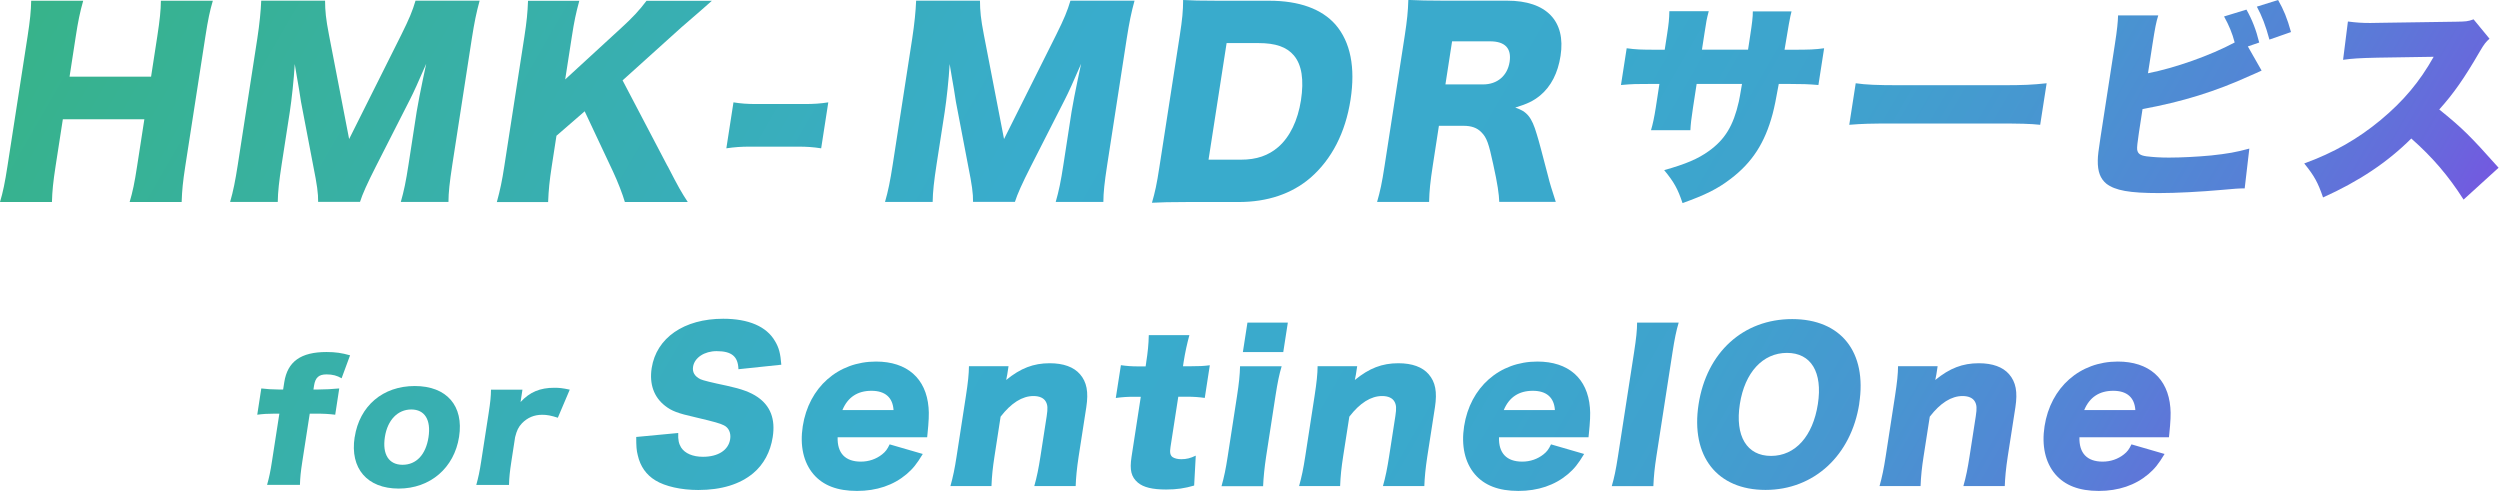 <svg width="372" height="74" viewBox="0 0 372 74" fill="none" xmlns="http://www.w3.org/2000/svg">
<g clip-path="url(#clip0_870_1493)">
<path d="M31.67 0.11C31.23 1.59 30.95 2.92 30.56 5.44L27.57 24.73C27.21 27.07 27.09 28.29 27.03 30.06H19.29C19.74 28.55 20.02 27.22 20.4 24.73L21.48 17.75H9.35L8.27 24.73C7.91 27.07 7.77 28.44 7.73 30.06H0C0.44 28.59 0.72 27.25 1.11 24.73L4.1 5.44C4.48 2.96 4.61 1.66 4.64 0.11H12.38C11.9 1.8 11.61 3.21 11.27 5.44L10.35 11.41H22.48L23.4 5.44C23.78 2.96 23.93 1.52 23.94 0.11H31.68H31.67Z" fill="url(#paint0_linear_870_1493)"/>
<path d="M47.34 30.05C47.36 28.79 47.17 27.46 46.62 24.72L44.79 15.15C44.79 14.97 44.22 11.62 44.16 11.33C44.027 10.463 43.927 9.863 43.86 9.53C43.73 11.8 43.41 14.75 43.12 16.66L41.91 24.47C41.53 26.95 41.35 28.54 41.33 30.05H34.24C34.71 28.43 35.01 26.92 35.39 24.47L38.29 5.72C38.62 3.56 38.81 1.65 38.87 0.1H48.37C48.38 1.65 48.49 2.8 48.95 5.18L51.95 20.69L59.71 5.18C60.91 2.77 61.38 1.62 61.83 0.1H71.37C70.89 1.83 70.59 3.3 70.21 5.72L67.31 24.47C66.89 27.21 66.74 28.61 66.73 30.05H59.64C60.11 28.4 60.4 27.03 60.79 24.47L62 16.62C62.13 15.76 62.66 13.06 62.9 11.94C63.167 10.667 63.34 9.85 63.42 9.49C62.19 12.3 61.63 13.59 60.96 14.89L55.94 24.75C54.64 27.31 53.93 28.89 53.57 30.04H47.31L47.34 30.05Z" fill="url(#paint1_linear_870_1493)"/>
<path d="M99.35 24.73C100.98 27.9 101.35 28.54 102.34 30.06H92.98C92.65 28.91 91.91 27 91.2 25.49L87 16.56L82.8 20.2L82.1 24.74C81.76 26.97 81.64 28.16 81.56 30.07H73.93C74.43 28.24 74.71 26.9 75.04 24.74L78.03 5.45C78.37 3.25 78.51 1.85 78.57 0.12H86.2C85.69 1.99 85.44 3.18 85.09 5.45L84.1 11.82L92.45 4.15C94.08 2.67 95.21 1.45 96.2 0.12H105.92C105.17 0.77 104.88 1.06 104.29 1.56C102.85 2.807 101.88 3.647 101.38 4.08L92.64 11.96L99.34 24.74L99.35 24.73Z" fill="url(#paint2_linear_870_1493)"/>
<path d="M109.14 15.23C110.23 15.41 111.22 15.48 112.59 15.48H119.72C121.09 15.48 122.11 15.41 123.25 15.23L122.19 22.07C121.03 21.89 120.07 21.82 118.74 21.82H111.61C110.28 21.82 109.3 21.89 108.08 22.07L109.14 15.23Z" fill="url(#paint3_linear_870_1493)"/>
<path d="M144.79 30.05C144.81 28.79 144.62 27.46 144.07 24.72L142.24 15.15C142.24 14.97 141.67 11.62 141.61 11.33C141.477 10.463 141.377 9.863 141.31 9.53C141.18 11.8 140.86 14.75 140.57 16.66L139.36 24.47C138.98 26.95 138.8 28.54 138.78 30.05H131.69C132.16 28.43 132.46 26.92 132.84 24.47L135.74 5.72C136.07 3.56 136.26 1.65 136.32 0.1H145.82C145.83 1.65 145.94 2.8 146.4 5.18L149.4 20.69L157.16 5.18C158.36 2.77 158.83 1.62 159.28 0.1H168.82C168.34 1.83 168.04 3.3 167.66 5.72L164.76 24.47C164.34 27.21 164.19 28.61 164.18 30.05H157.09C157.56 28.4 157.85 27.03 158.24 24.47L159.45 16.62C159.58 15.76 160.11 13.06 160.35 11.94C160.617 10.667 160.79 9.85 160.87 9.49C159.64 12.3 159.08 13.59 158.41 14.89L153.39 24.75C152.09 27.31 151.38 28.89 151.02 30.04H144.76L144.79 30.05Z" fill="url(#paint4_linear_870_1493)"/>
<path d="M175.55 5.29C175.93 2.84 176.04 1.66 176.05 0C177.48 0.07 178.37 0.11 181.36 0.11H188.88C193.31 0.11 196.68 1.33 198.73 3.67C200.96 6.26 201.7 10.04 200.96 14.83C200.2 19.76 198.14 23.72 194.99 26.46C192.21 28.84 188.6 30.06 184.32 30.06H176.72C173.95 30.06 172.94 30.1 171.41 30.17C171.87 28.59 172.13 27.4 172.51 24.91L175.55 5.29ZM184.65 23.76C186.99 23.76 188.74 23.15 190.24 21.85C191.95 20.34 193.11 17.93 193.58 14.94C194.05 11.88 193.71 9.65 192.53 8.25C191.46 6.99 189.83 6.41 187.24 6.41H182.52L179.83 23.76H184.65Z" fill="url(#paint5_linear_870_1493)"/>
<path d="M223.09 30.05C223.05 28.9 222.85 27.42 222.19 24.44C221.52 21.31 221.22 20.48 220.44 19.69C219.79 19.01 218.93 18.72 217.78 18.72H214.11L213.2 24.62C212.82 27.07 212.69 28.4 212.65 30.05H204.91C205.38 28.4 205.62 27.32 206.03 24.65L209.03 5.28C209.37 3.05 209.51 1.72 209.56 -0.01C211.13 0.06 212.46 0.1 214.91 0.1H224.27C230.1 0.1 233.02 3.12 232.21 8.31C231.82 10.87 230.78 12.88 229.17 14.21C228.14 15.04 227.33 15.43 225.47 16.01C227.22 16.59 227.92 17.41 228.67 19.97C229.03 21.12 229.34 22.35 230.36 26.23C230.6 27.24 230.89 28.14 231.5 30.04H223.08L223.09 30.05ZM220.69 12.56C222.81 12.56 224.31 11.26 224.63 9.21C224.94 7.19 223.95 6.15 221.72 6.15H216.07L215.08 12.56H220.7H220.69Z" fill="url(#paint6_linear_870_1493)"/>
<path d="M260.11 7.39C260.19 6.85 260.25 6.46 260.29 6.21L260.43 5.28C260.71 3.46 260.83 2.5 260.82 1.7H266.58C266.394 2.34 266.047 4.24 265.54 7.4H266.79C269.19 7.4 270.09 7.37 271.43 7.18L270.58 12.65C269.06 12.52 268.17 12.49 266.09 12.49H264.68C264.22 15.02 264.08 15.72 263.77 16.94C262.62 21.26 260.73 24.17 257.54 26.6C255.58 28.1 253.78 29 250.36 30.22C249.66 28.11 249.09 27.08 247.63 25.32C250.88 24.39 252.62 23.66 254.24 22.5C256.68 20.77 257.93 18.69 258.74 15.11C258.86 14.53 258.9 14.31 259.21 12.49H252.46L251.91 16.07C251.67 17.64 251.57 18.5 251.53 19.37H245.67C245.94 18.47 246.16 17.42 246.38 16.01L246.92 12.49H245.74C243.44 12.49 243.02 12.49 241.2 12.65L242.05 7.18C243.46 7.37 244.09 7.4 246.62 7.4H247.71L248.07 5.06C248.3 3.56 248.38 2.85 248.4 1.67H254.26C253.93 2.95 253.92 3.05 253.63 4.93L253.25 7.39H260.1H260.11Z" fill="url(#paint7_linear_870_1493)"/>
<path d="M276.14 12.39C277.61 12.61 279.33 12.68 282.65 12.68H297.94C301.14 12.68 302.36 12.62 304.54 12.39L303.58 18.57C302.07 18.41 300.66 18.38 297.02 18.38H281.79C278.21 18.38 277.15 18.41 275.17 18.57L276.13 12.39H276.14Z" fill="url(#paint8_linear_870_1493)"/>
<path d="M336.53 10.5C335.7 10.88 335.63 10.92 334.81 11.27C329.68 13.61 324.74 15.14 318.81 16.23L318.26 19.81C318.053 21.157 317.97 21.977 318.01 22.27C318.11 22.88 318.48 23.13 319.39 23.26C320.49 23.39 321.47 23.45 322.75 23.45C324.57 23.45 327.09 23.32 329.04 23.13C331.45 22.87 332.73 22.65 334.7 22.11L334.01 28.03C333.24 28.03 332.3 28.09 330.68 28.25C327.44 28.54 323.82 28.73 321.26 28.73C316.88 28.73 314.73 28.35 313.41 27.32C312.53 26.58 312.12 25.53 312.15 23.86C312.15 23.22 312.27 22.29 312.55 20.47L314.7 6.55C315.03 4.41 315.14 3.32 315.17 2.29H321.15C320.84 3.28 320.68 4.08 320.29 6.58L319.62 10.9C323.58 10.13 328.86 8.28 332.52 6.32C332.16 4.94 331.67 3.76 330.94 2.45L334.27 1.43C335.12 2.93 335.72 4.47 336.17 6.33L334.48 6.91L336.52 10.49L336.53 10.5ZM338.98 0C339.79 1.41 340.35 2.75 340.9 4.77L337.69 5.89C337.12 3.78 336.57 2.37 335.82 0.99L338.98 0Z" fill="url(#paint9_linear_870_1493)"/>
<path d="M366.58 29.7C364.34 26.18 361.96 23.4 358.8 20.61C355.24 24.16 351 26.98 345.67 29.38C344.9 27.14 344.37 26.18 342.87 24.32C347.28 22.72 350.89 20.64 354.24 17.86C357.66 15.01 360.05 12.16 362.13 8.45L353.79 8.58C351.03 8.64 350 8.71 348.65 8.9L349.37 3.2C350.59 3.36 351.45 3.42 352.69 3.42C352.95 3.42 353.55 3.42 354.49 3.39L365.46 3.23C366.97 3.2 367.16 3.2 368.07 2.88L370.44 5.76C369.89 6.24 369.64 6.56 369 7.65C366.68 11.65 365.12 13.89 362.96 16.29C366.4 19.07 367.54 20.19 371.79 24.96L366.58 29.7Z" fill="url(#paint10_linear_870_1493)"/>
<path d="M40.94 61.55C39.83 61.55 39.1 61.6 38.28 61.71L38.88 57.8C39.52 57.89 40.6 57.96 41.49 57.96H42.13L42.3 56.87C42.78 53.8 44.76 52.38 48.59 52.38C49.91 52.38 50.85 52.52 52.09 52.87L50.83 56.29C50.16 55.89 49.49 55.71 48.59 55.71C47.44 55.71 46.92 56.17 46.73 57.38L46.64 57.96H47.32C48.31 57.96 49.59 57.89 50.48 57.8L49.88 61.71C48.91 61.59 48.14 61.55 46.82 61.55H46.09L44.99 68.64C44.74 70.25 44.67 71.01 44.63 72.15H39.74C40.06 71.01 40.24 70.15 40.47 68.64L41.57 61.55H40.93H40.94Z" fill="url(#paint11_linear_870_1493)"/>
<path d="M52.78 65.04C53.5 60.39 56.97 57.44 61.72 57.44C66.47 57.44 69.03 60.39 68.31 65C67.59 69.63 64.01 72.7 59.33 72.7C54.65 72.7 52.05 69.72 52.77 65.05L52.78 65.04ZM57.27 65.02C56.87 67.6 57.85 69.16 59.9 69.16C61.95 69.16 63.36 67.65 63.76 65.07C64.16 62.47 63.2 60.93 61.2 60.93C59.2 60.93 57.67 62.47 57.27 65.02Z" fill="url(#paint12_linear_870_1493)"/>
<path d="M83.01 62.16C81.98 61.83 81.41 61.72 80.68 61.72C79.48 61.72 78.5 62.14 77.68 62.97C77.15 63.53 76.91 64.02 76.65 65.04L76.09 68.67C75.86 70.16 75.77 71.04 75.74 72.16H70.87C71.19 71 71.37 70.16 71.6 68.65L72.71 61.49C72.97 59.79 73.05 58.98 73.06 57.98H77.74L77.46 59.82C78.84 58.33 80.35 57.7 82.49 57.7C83.24 57.7 83.71 57.75 84.78 57.98L83 62.17L83.01 62.16Z" fill="url(#paint13_linear_870_1493)"/>
<path d="M100.92 64.42C100.88 65.47 101 66 101.35 66.59C101.92 67.47 103.09 67.97 104.6 67.97C106.88 67.97 108.4 66.97 108.65 65.34C108.79 64.43 108.44 63.64 107.72 63.29C107.14 63 106.43 62.79 103.47 62.09C100.84 61.5 99.94 61.15 98.97 60.39C97.3 59.1 96.6 57.14 96.97 54.77C97.67 50.27 101.78 47.43 107.61 47.43C111.37 47.43 114.06 48.57 115.32 50.76C115.91 51.73 116.13 52.6 116.26 54.27L109.88 54.94C109.82 53.04 108.88 52.25 106.63 52.25C104.82 52.25 103.34 53.22 103.13 54.56C103 55.38 103.35 55.99 104.23 56.43C104.597 56.603 105.91 56.927 108.17 57.4C110.35 57.87 111.69 58.37 112.71 59.07C114.64 60.39 115.4 62.35 114.98 65.04C114.64 67.23 113.64 69.11 112.07 70.42C110.1 72.06 107.36 72.91 103.9 72.91C101.38 72.91 98.98 72.38 97.52 71.48C96.17 70.66 95.27 69.4 94.9 67.74C94.71 67.04 94.67 66.36 94.67 65.02L100.92 64.43V64.42Z" fill="url(#paint14_linear_870_1493)"/>
<path d="M124.64 65.06C124.57 67.43 125.77 68.69 128.1 68.69C129.28 68.69 130.38 68.31 131.26 67.61C131.77 67.2 132.02 66.88 132.38 66.12L137.31 67.55C136.39 69.07 135.85 69.74 134.89 70.56C132.95 72.2 130.45 73.05 127.52 73.05C124.59 73.05 122.47 72.23 121.04 70.56C119.56 68.81 119 66.32 119.45 63.42C120.35 57.63 124.7 53.8 130.35 53.8C134.97 53.8 137.81 56.29 138.17 60.65C138.26 61.59 138.19 62.82 138.02 64.48C138 64.6 137.98 64.77 137.96 65.07H124.64V65.06ZM132.96 61.02C132.84 59.15 131.72 58.15 129.67 58.15C127.62 58.15 126.15 59.09 125.35 61.02H132.96Z" fill="url(#paint15_linear_870_1493)"/>
<path d="M141.42 72.34C141.81 70.96 142.06 69.74 142.34 67.92L143.73 58.91C144.04 56.89 144.17 55.66 144.18 54.49H150.07L149.88 55.72C149.85 55.9 149.76 56.33 149.72 56.54C151.86 54.79 153.78 54.05 156.2 54.05C158.24 54.05 159.78 54.61 160.71 55.69C161.71 56.86 161.99 58.29 161.64 60.6L160.5 67.94C160.24 69.64 160.1 71.1 160.06 72.33H153.9C154.3 70.93 154.54 69.7 154.82 67.91L155.75 61.91C155.93 60.74 155.89 60.24 155.61 59.75C155.31 59.22 154.67 58.93 153.78 58.93C152.12 58.93 150.48 59.95 148.89 62L147.98 67.91C147.72 69.58 147.59 70.81 147.53 72.33H141.4L141.42 72.34Z" fill="url(#paint16_linear_870_1493)"/>
<path d="M170.56 53.88C170.79 52.42 170.91 51.25 170.94 49.87H176.98C176.65 51.07 176.34 52.47 176.12 53.88L176.03 54.5H177.1C178.4 54.5 179.09 54.47 180.02 54.35L179.27 59.21C178.4 59.09 177.64 59.03 176.57 59.03H175.33L174.17 66.52C174.04 67.34 174.13 67.75 174.47 68.01C174.76 68.21 175.22 68.33 175.78 68.33C176.55 68.33 177.13 68.18 177.93 67.8L177.69 72.25C176.29 72.66 175.11 72.84 173.51 72.84C171.5 72.84 170.16 72.52 169.32 71.82C168.33 70.97 168.07 69.98 168.37 67.99L169.75 59.04H168.63C167.68 59.04 166.9 59.1 166.03 59.22L166.79 54.34C167.63 54.46 168.36 54.52 169.4 54.52H170.47L170.56 53.9V53.88Z" fill="url(#paint17_linear_870_1493)"/>
<path d="M190.71 54.5C190.35 55.7 190.11 56.87 189.79 58.92L188.4 67.93C188.16 69.51 188 71.09 187.95 72.35H181.76C182.16 70.92 182.39 69.81 182.68 67.93L184.07 58.92C184.36 57.02 184.49 55.82 184.52 54.5H190.71ZM191.63 48L190.95 52.39H184.94L185.62 48H191.63Z" fill="url(#paint18_linear_870_1493)"/>
<path d="M193.3 72.34C193.69 70.96 193.94 69.74 194.22 67.92L195.61 58.91C195.92 56.89 196.05 55.66 196.06 54.49H201.95L201.76 55.72C201.73 55.9 201.64 56.33 201.6 56.54C203.74 54.79 205.65 54.05 208.08 54.05C210.12 54.05 211.66 54.61 212.59 55.69C213.59 56.86 213.87 58.29 213.52 60.6L212.38 67.94C212.12 69.64 211.98 71.1 211.94 72.33H205.78C206.18 70.93 206.42 69.7 206.7 67.91L207.63 61.91C207.81 60.74 207.77 60.24 207.49 59.75C207.19 59.22 206.55 58.93 205.66 58.93C204 58.93 202.36 59.95 200.78 62L199.86 67.91C199.6 69.58 199.47 70.81 199.41 72.33H193.28L193.3 72.34Z" fill="url(#paint19_linear_870_1493)"/>
<path d="M223.05 65.06C222.98 67.43 224.18 68.69 226.51 68.69C227.69 68.69 228.79 68.31 229.67 67.61C230.18 67.2 230.43 66.88 230.79 66.12L235.72 67.55C234.8 69.07 234.26 69.74 233.3 70.56C231.36 72.2 228.86 73.05 225.93 73.05C223 73.05 220.88 72.23 219.45 70.56C217.97 68.81 217.41 66.32 217.86 63.42C218.76 57.63 223.11 53.8 228.76 53.8C233.38 53.8 236.22 56.29 236.58 60.65C236.67 61.59 236.6 62.82 236.43 64.48C236.41 64.6 236.39 64.77 236.37 65.07H223.05V65.06ZM231.37 61.02C231.25 59.15 230.13 58.15 228.08 58.15C226.03 58.15 224.56 59.09 223.76 61.02H231.37Z" fill="url(#paint20_linear_870_1493)"/>
<path d="M249.79 48C249.42 49.23 249.18 50.43 248.87 52.42L246.47 67.92C246.2 69.68 246.09 70.79 246.02 72.34H239.83C240.21 71.02 240.42 70.03 240.75 67.92L243.15 52.42C243.47 50.34 243.6 49.12 243.6 48H249.79Z" fill="url(#paint21_linear_870_1493)"/>
<path d="M276.66 60.06C275.46 67.78 269.91 72.9 262.71 72.9C255.51 72.9 251.55 67.9 252.75 60.15C253.95 52.43 259.39 47.48 266.67 47.48C273.95 47.48 277.84 52.39 276.65 60.06H276.66ZM270.5 60.12C271.23 55.38 269.49 52.51 265.9 52.51C262.31 52.51 259.62 55.41 258.89 60.12C258.15 64.89 259.92 67.84 263.53 67.84C267.14 67.84 269.76 64.91 270.5 60.12Z" fill="url(#paint22_linear_870_1493)"/>
<path d="M279.67 72.34C280.06 70.96 280.31 69.74 280.59 67.92L281.98 58.91C282.29 56.89 282.42 55.66 282.43 54.49H288.32L288.13 55.72C288.1 55.9 288.01 56.33 287.97 56.54C290.11 54.79 292.03 54.05 294.45 54.05C296.49 54.05 298.03 54.61 298.96 55.69C299.96 56.86 300.24 58.29 299.89 60.6L298.75 67.94C298.49 69.64 298.35 71.1 298.31 72.33H292.15C292.55 70.93 292.79 69.7 293.07 67.91L294 61.91C294.18 60.74 294.14 60.24 293.86 59.75C293.56 59.22 292.92 58.93 292.03 58.93C290.37 58.93 288.73 59.95 287.15 62L286.23 67.91C285.97 69.58 285.84 70.81 285.78 72.33H279.65L279.67 72.34Z" fill="url(#paint23_linear_870_1493)"/>
<path d="M309.42 65.06C309.35 67.43 310.55 68.69 312.88 68.69C314.06 68.69 315.16 68.31 316.04 67.61C316.55 67.2 316.8 66.88 317.16 66.12L322.09 67.55C321.17 69.07 320.63 69.74 319.67 70.56C317.73 72.2 315.23 73.05 312.3 73.05C309.37 73.05 307.25 72.23 305.82 70.56C304.34 68.81 303.78 66.32 304.23 63.42C305.13 57.63 309.48 53.8 315.13 53.8C319.75 53.8 322.59 56.29 322.95 60.65C323.04 61.59 322.97 62.82 322.8 64.48C322.78 64.6 322.76 64.77 322.74 65.07H309.42V65.06ZM317.74 61.02C317.62 59.15 316.5 58.15 314.45 58.15C312.4 58.15 310.93 59.09 310.13 61.02H317.74Z" fill="url(#paint24_linear_870_1493)"/>
</g>
<defs>
<linearGradient id="paint0_linear_870_1493" x1="38.25" y1="-58.12" x2="324.38" y2="107.08" gradientUnits="userSpaceOnUse">
<stop stop-color="#37B38A"/>
<stop offset="0.42" stop-color="#39ACCC"/>
<stop offset="0.63" stop-color="#3AA9CC"/>
<stop offset="0.74" stop-color="#40A1CE"/>
<stop offset="0.82" stop-color="#4994D1"/>
<stop offset="0.9" stop-color="#5681D6"/>
<stop offset="0.97" stop-color="#6868DC"/>
<stop offset="1" stop-color="#7359E0"/>
</linearGradient>
<linearGradient id="paint1_linear_870_1493" x1="38.25" y1="-58.12" x2="324.38" y2="107.08" gradientUnits="userSpaceOnUse">
<stop stop-color="#37B38A"/>
<stop offset="0.42" stop-color="#39ACCC"/>
<stop offset="0.63" stop-color="#3AA9CC"/>
<stop offset="0.74" stop-color="#40A1CE"/>
<stop offset="0.82" stop-color="#4994D1"/>
<stop offset="0.9" stop-color="#5681D6"/>
<stop offset="0.97" stop-color="#6868DC"/>
<stop offset="1" stop-color="#7359E0"/>
</linearGradient>
<linearGradient id="paint2_linear_870_1493" x1="38.25" y1="-58.12" x2="324.38" y2="107.08" gradientUnits="userSpaceOnUse">
<stop stop-color="#37B38A"/>
<stop offset="0.42" stop-color="#39ACCC"/>
<stop offset="0.63" stop-color="#3AA9CC"/>
<stop offset="0.74" stop-color="#40A1CE"/>
<stop offset="0.82" stop-color="#4994D1"/>
<stop offset="0.9" stop-color="#5681D6"/>
<stop offset="0.97" stop-color="#6868DC"/>
<stop offset="1" stop-color="#7359E0"/>
</linearGradient>
<linearGradient id="paint3_linear_870_1493" x1="38.25" y1="-58.12" x2="324.38" y2="107.08" gradientUnits="userSpaceOnUse">
<stop stop-color="#37B38A"/>
<stop offset="0.42" stop-color="#39ACCC"/>
<stop offset="0.63" stop-color="#3AA9CC"/>
<stop offset="0.74" stop-color="#40A1CE"/>
<stop offset="0.82" stop-color="#4994D1"/>
<stop offset="0.9" stop-color="#5681D6"/>
<stop offset="0.97" stop-color="#6868DC"/>
<stop offset="1" stop-color="#7359E0"/>
</linearGradient>
<linearGradient id="paint4_linear_870_1493" x1="38.25" y1="-58.12" x2="324.38" y2="107.08" gradientUnits="userSpaceOnUse">
<stop stop-color="#37B38A"/>
<stop offset="0.42" stop-color="#39ACCC"/>
<stop offset="0.63" stop-color="#3AA9CC"/>
<stop offset="0.74" stop-color="#40A1CE"/>
<stop offset="0.82" stop-color="#4994D1"/>
<stop offset="0.9" stop-color="#5681D6"/>
<stop offset="0.97" stop-color="#6868DC"/>
<stop offset="1" stop-color="#7359E0"/>
</linearGradient>
<linearGradient id="paint5_linear_870_1493" x1="38.25" y1="-58.12" x2="324.38" y2="107.08" gradientUnits="userSpaceOnUse">
<stop stop-color="#37B38A"/>
<stop offset="0.42" stop-color="#39ACCC"/>
<stop offset="0.63" stop-color="#3AA9CC"/>
<stop offset="0.74" stop-color="#40A1CE"/>
<stop offset="0.82" stop-color="#4994D1"/>
<stop offset="0.9" stop-color="#5681D6"/>
<stop offset="0.97" stop-color="#6868DC"/>
<stop offset="1" stop-color="#7359E0"/>
</linearGradient>
<linearGradient id="paint6_linear_870_1493" x1="38.25" y1="-58.12" x2="324.38" y2="107.08" gradientUnits="userSpaceOnUse">
<stop stop-color="#37B38A"/>
<stop offset="0.42" stop-color="#39ACCC"/>
<stop offset="0.63" stop-color="#3AA9CC"/>
<stop offset="0.74" stop-color="#40A1CE"/>
<stop offset="0.82" stop-color="#4994D1"/>
<stop offset="0.9" stop-color="#5681D6"/>
<stop offset="0.97" stop-color="#6868DC"/>
<stop offset="1" stop-color="#7359E0"/>
</linearGradient>
<linearGradient id="paint7_linear_870_1493" x1="38.25" y1="-58.12" x2="324.38" y2="107.08" gradientUnits="userSpaceOnUse">
<stop stop-color="#37B38A"/>
<stop offset="0.42" stop-color="#39ACCC"/>
<stop offset="0.63" stop-color="#3AA9CC"/>
<stop offset="0.74" stop-color="#40A1CE"/>
<stop offset="0.82" stop-color="#4994D1"/>
<stop offset="0.9" stop-color="#5681D6"/>
<stop offset="0.97" stop-color="#6868DC"/>
<stop offset="1" stop-color="#7359E0"/>
</linearGradient>
<linearGradient id="paint8_linear_870_1493" x1="38.25" y1="-58.12" x2="324.38" y2="107.08" gradientUnits="userSpaceOnUse">
<stop stop-color="#37B38A"/>
<stop offset="0.42" stop-color="#39ACCC"/>
<stop offset="0.63" stop-color="#3AA9CC"/>
<stop offset="0.74" stop-color="#40A1CE"/>
<stop offset="0.82" stop-color="#4994D1"/>
<stop offset="0.9" stop-color="#5681D6"/>
<stop offset="0.97" stop-color="#6868DC"/>
<stop offset="1" stop-color="#7359E0"/>
</linearGradient>
<linearGradient id="paint9_linear_870_1493" x1="38.25" y1="-58.12" x2="324.38" y2="107.08" gradientUnits="userSpaceOnUse">
<stop stop-color="#37B38A"/>
<stop offset="0.42" stop-color="#39ACCC"/>
<stop offset="0.63" stop-color="#3AA9CC"/>
<stop offset="0.74" stop-color="#40A1CE"/>
<stop offset="0.82" stop-color="#4994D1"/>
<stop offset="0.9" stop-color="#5681D6"/>
<stop offset="0.97" stop-color="#6868DC"/>
<stop offset="1" stop-color="#7359E0"/>
</linearGradient>
<linearGradient id="paint10_linear_870_1493" x1="38.25" y1="-58.12" x2="324.38" y2="107.08" gradientUnits="userSpaceOnUse">
<stop stop-color="#37B38A"/>
<stop offset="0.42" stop-color="#39ACCC"/>
<stop offset="0.63" stop-color="#3AA9CC"/>
<stop offset="0.74" stop-color="#40A1CE"/>
<stop offset="0.82" stop-color="#4994D1"/>
<stop offset="0.9" stop-color="#5681D6"/>
<stop offset="0.97" stop-color="#6868DC"/>
<stop offset="1" stop-color="#7359E0"/>
</linearGradient>
<linearGradient id="paint11_linear_870_1493" x1="38.25" y1="-58.12" x2="324.38" y2="107.08" gradientUnits="userSpaceOnUse">
<stop stop-color="#37B38A"/>
<stop offset="0.42" stop-color="#39ACCC"/>
<stop offset="0.63" stop-color="#3AA9CC"/>
<stop offset="0.74" stop-color="#40A1CE"/>
<stop offset="0.82" stop-color="#4994D1"/>
<stop offset="0.9" stop-color="#5681D6"/>
<stop offset="0.97" stop-color="#6868DC"/>
<stop offset="1" stop-color="#7359E0"/>
</linearGradient>
<linearGradient id="paint12_linear_870_1493" x1="38.25" y1="-58.12" x2="324.38" y2="107.08" gradientUnits="userSpaceOnUse">
<stop stop-color="#37B38A"/>
<stop offset="0.42" stop-color="#39ACCC"/>
<stop offset="0.63" stop-color="#3AA9CC"/>
<stop offset="0.74" stop-color="#40A1CE"/>
<stop offset="0.82" stop-color="#4994D1"/>
<stop offset="0.9" stop-color="#5681D6"/>
<stop offset="0.97" stop-color="#6868DC"/>
<stop offset="1" stop-color="#7359E0"/>
</linearGradient>
<linearGradient id="paint13_linear_870_1493" x1="38.25" y1="-58.12" x2="324.38" y2="107.08" gradientUnits="userSpaceOnUse">
<stop stop-color="#37B38A"/>
<stop offset="0.42" stop-color="#39ACCC"/>
<stop offset="0.63" stop-color="#3AA9CC"/>
<stop offset="0.74" stop-color="#40A1CE"/>
<stop offset="0.82" stop-color="#4994D1"/>
<stop offset="0.9" stop-color="#5681D6"/>
<stop offset="0.97" stop-color="#6868DC"/>
<stop offset="1" stop-color="#7359E0"/>
</linearGradient>
<linearGradient id="paint14_linear_870_1493" x1="38.25" y1="-58.12" x2="324.38" y2="107.08" gradientUnits="userSpaceOnUse">
<stop stop-color="#37B38A"/>
<stop offset="0.42" stop-color="#39ACCC"/>
<stop offset="0.63" stop-color="#3AA9CC"/>
<stop offset="0.74" stop-color="#40A1CE"/>
<stop offset="0.82" stop-color="#4994D1"/>
<stop offset="0.9" stop-color="#5681D6"/>
<stop offset="0.97" stop-color="#6868DC"/>
<stop offset="1" stop-color="#7359E0"/>
</linearGradient>
<linearGradient id="paint15_linear_870_1493" x1="38.25" y1="-58.12" x2="324.38" y2="107.08" gradientUnits="userSpaceOnUse">
<stop stop-color="#37B38A"/>
<stop offset="0.42" stop-color="#39ACCC"/>
<stop offset="0.63" stop-color="#3AA9CC"/>
<stop offset="0.74" stop-color="#40A1CE"/>
<stop offset="0.82" stop-color="#4994D1"/>
<stop offset="0.9" stop-color="#5681D6"/>
<stop offset="0.97" stop-color="#6868DC"/>
<stop offset="1" stop-color="#7359E0"/>
</linearGradient>
<linearGradient id="paint16_linear_870_1493" x1="38.25" y1="-58.12" x2="324.38" y2="107.08" gradientUnits="userSpaceOnUse">
<stop stop-color="#37B38A"/>
<stop offset="0.42" stop-color="#39ACCC"/>
<stop offset="0.63" stop-color="#3AA9CC"/>
<stop offset="0.74" stop-color="#40A1CE"/>
<stop offset="0.82" stop-color="#4994D1"/>
<stop offset="0.9" stop-color="#5681D6"/>
<stop offset="0.97" stop-color="#6868DC"/>
<stop offset="1" stop-color="#7359E0"/>
</linearGradient>
<linearGradient id="paint17_linear_870_1493" x1="38.25" y1="-58.12" x2="324.38" y2="107.08" gradientUnits="userSpaceOnUse">
<stop stop-color="#37B38A"/>
<stop offset="0.42" stop-color="#39ACCC"/>
<stop offset="0.63" stop-color="#3AA9CC"/>
<stop offset="0.74" stop-color="#40A1CE"/>
<stop offset="0.82" stop-color="#4994D1"/>
<stop offset="0.9" stop-color="#5681D6"/>
<stop offset="0.97" stop-color="#6868DC"/>
<stop offset="1" stop-color="#7359E0"/>
</linearGradient>
<linearGradient id="paint18_linear_870_1493" x1="38.25" y1="-58.12" x2="324.38" y2="107.08" gradientUnits="userSpaceOnUse">
<stop stop-color="#37B38A"/>
<stop offset="0.42" stop-color="#39ACCC"/>
<stop offset="0.63" stop-color="#3AA9CC"/>
<stop offset="0.74" stop-color="#40A1CE"/>
<stop offset="0.82" stop-color="#4994D1"/>
<stop offset="0.9" stop-color="#5681D6"/>
<stop offset="0.97" stop-color="#6868DC"/>
<stop offset="1" stop-color="#7359E0"/>
</linearGradient>
<linearGradient id="paint19_linear_870_1493" x1="38.25" y1="-58.12" x2="324.38" y2="107.08" gradientUnits="userSpaceOnUse">
<stop stop-color="#37B38A"/>
<stop offset="0.42" stop-color="#39ACCC"/>
<stop offset="0.63" stop-color="#3AA9CC"/>
<stop offset="0.74" stop-color="#40A1CE"/>
<stop offset="0.82" stop-color="#4994D1"/>
<stop offset="0.9" stop-color="#5681D6"/>
<stop offset="0.97" stop-color="#6868DC"/>
<stop offset="1" stop-color="#7359E0"/>
</linearGradient>
<linearGradient id="paint20_linear_870_1493" x1="38.25" y1="-58.12" x2="324.38" y2="107.08" gradientUnits="userSpaceOnUse">
<stop stop-color="#37B38A"/>
<stop offset="0.42" stop-color="#39ACCC"/>
<stop offset="0.63" stop-color="#3AA9CC"/>
<stop offset="0.74" stop-color="#40A1CE"/>
<stop offset="0.82" stop-color="#4994D1"/>
<stop offset="0.9" stop-color="#5681D6"/>
<stop offset="0.97" stop-color="#6868DC"/>
<stop offset="1" stop-color="#7359E0"/>
</linearGradient>
<linearGradient id="paint21_linear_870_1493" x1="38.25" y1="-58.12" x2="324.38" y2="107.08" gradientUnits="userSpaceOnUse">
<stop stop-color="#37B38A"/>
<stop offset="0.42" stop-color="#39ACCC"/>
<stop offset="0.63" stop-color="#3AA9CC"/>
<stop offset="0.74" stop-color="#40A1CE"/>
<stop offset="0.82" stop-color="#4994D1"/>
<stop offset="0.9" stop-color="#5681D6"/>
<stop offset="0.97" stop-color="#6868DC"/>
<stop offset="1" stop-color="#7359E0"/>
</linearGradient>
<linearGradient id="paint22_linear_870_1493" x1="38.25" y1="-58.12" x2="324.38" y2="107.08" gradientUnits="userSpaceOnUse">
<stop stop-color="#37B38A"/>
<stop offset="0.42" stop-color="#39ACCC"/>
<stop offset="0.63" stop-color="#3AA9CC"/>
<stop offset="0.74" stop-color="#40A1CE"/>
<stop offset="0.82" stop-color="#4994D1"/>
<stop offset="0.9" stop-color="#5681D6"/>
<stop offset="0.97" stop-color="#6868DC"/>
<stop offset="1" stop-color="#7359E0"/>
</linearGradient>
<linearGradient id="paint23_linear_870_1493" x1="38.25" y1="-58.12" x2="324.38" y2="107.08" gradientUnits="userSpaceOnUse">
<stop stop-color="#37B38A"/>
<stop offset="0.42" stop-color="#39ACCC"/>
<stop offset="0.63" stop-color="#3AA9CC"/>
<stop offset="0.74" stop-color="#40A1CE"/>
<stop offset="0.82" stop-color="#4994D1"/>
<stop offset="0.9" stop-color="#5681D6"/>
<stop offset="0.97" stop-color="#6868DC"/>
<stop offset="1" stop-color="#7359E0"/>
</linearGradient>
<linearGradient id="paint24_linear_870_1493" x1="38.25" y1="-58.12" x2="324.38" y2="107.08" gradientUnits="userSpaceOnUse">
<stop stop-color="#37B38A"/>
<stop offset="0.42" stop-color="#39ACCC"/>
<stop offset="0.63" stop-color="#3AA9CC"/>
<stop offset="0.74" stop-color="#40A1CE"/>
<stop offset="0.82" stop-color="#4994D1"/>
<stop offset="0.9" stop-color="#5681D6"/>
<stop offset="0.97" stop-color="#6868DC"/>
<stop offset="1" stop-color="#7359E0"/>
</linearGradient>
<clipPath id="clip0_870_1493">
<rect width="371.79" height="73.05" fill="white"/>
</clipPath>
</defs>
</svg>
